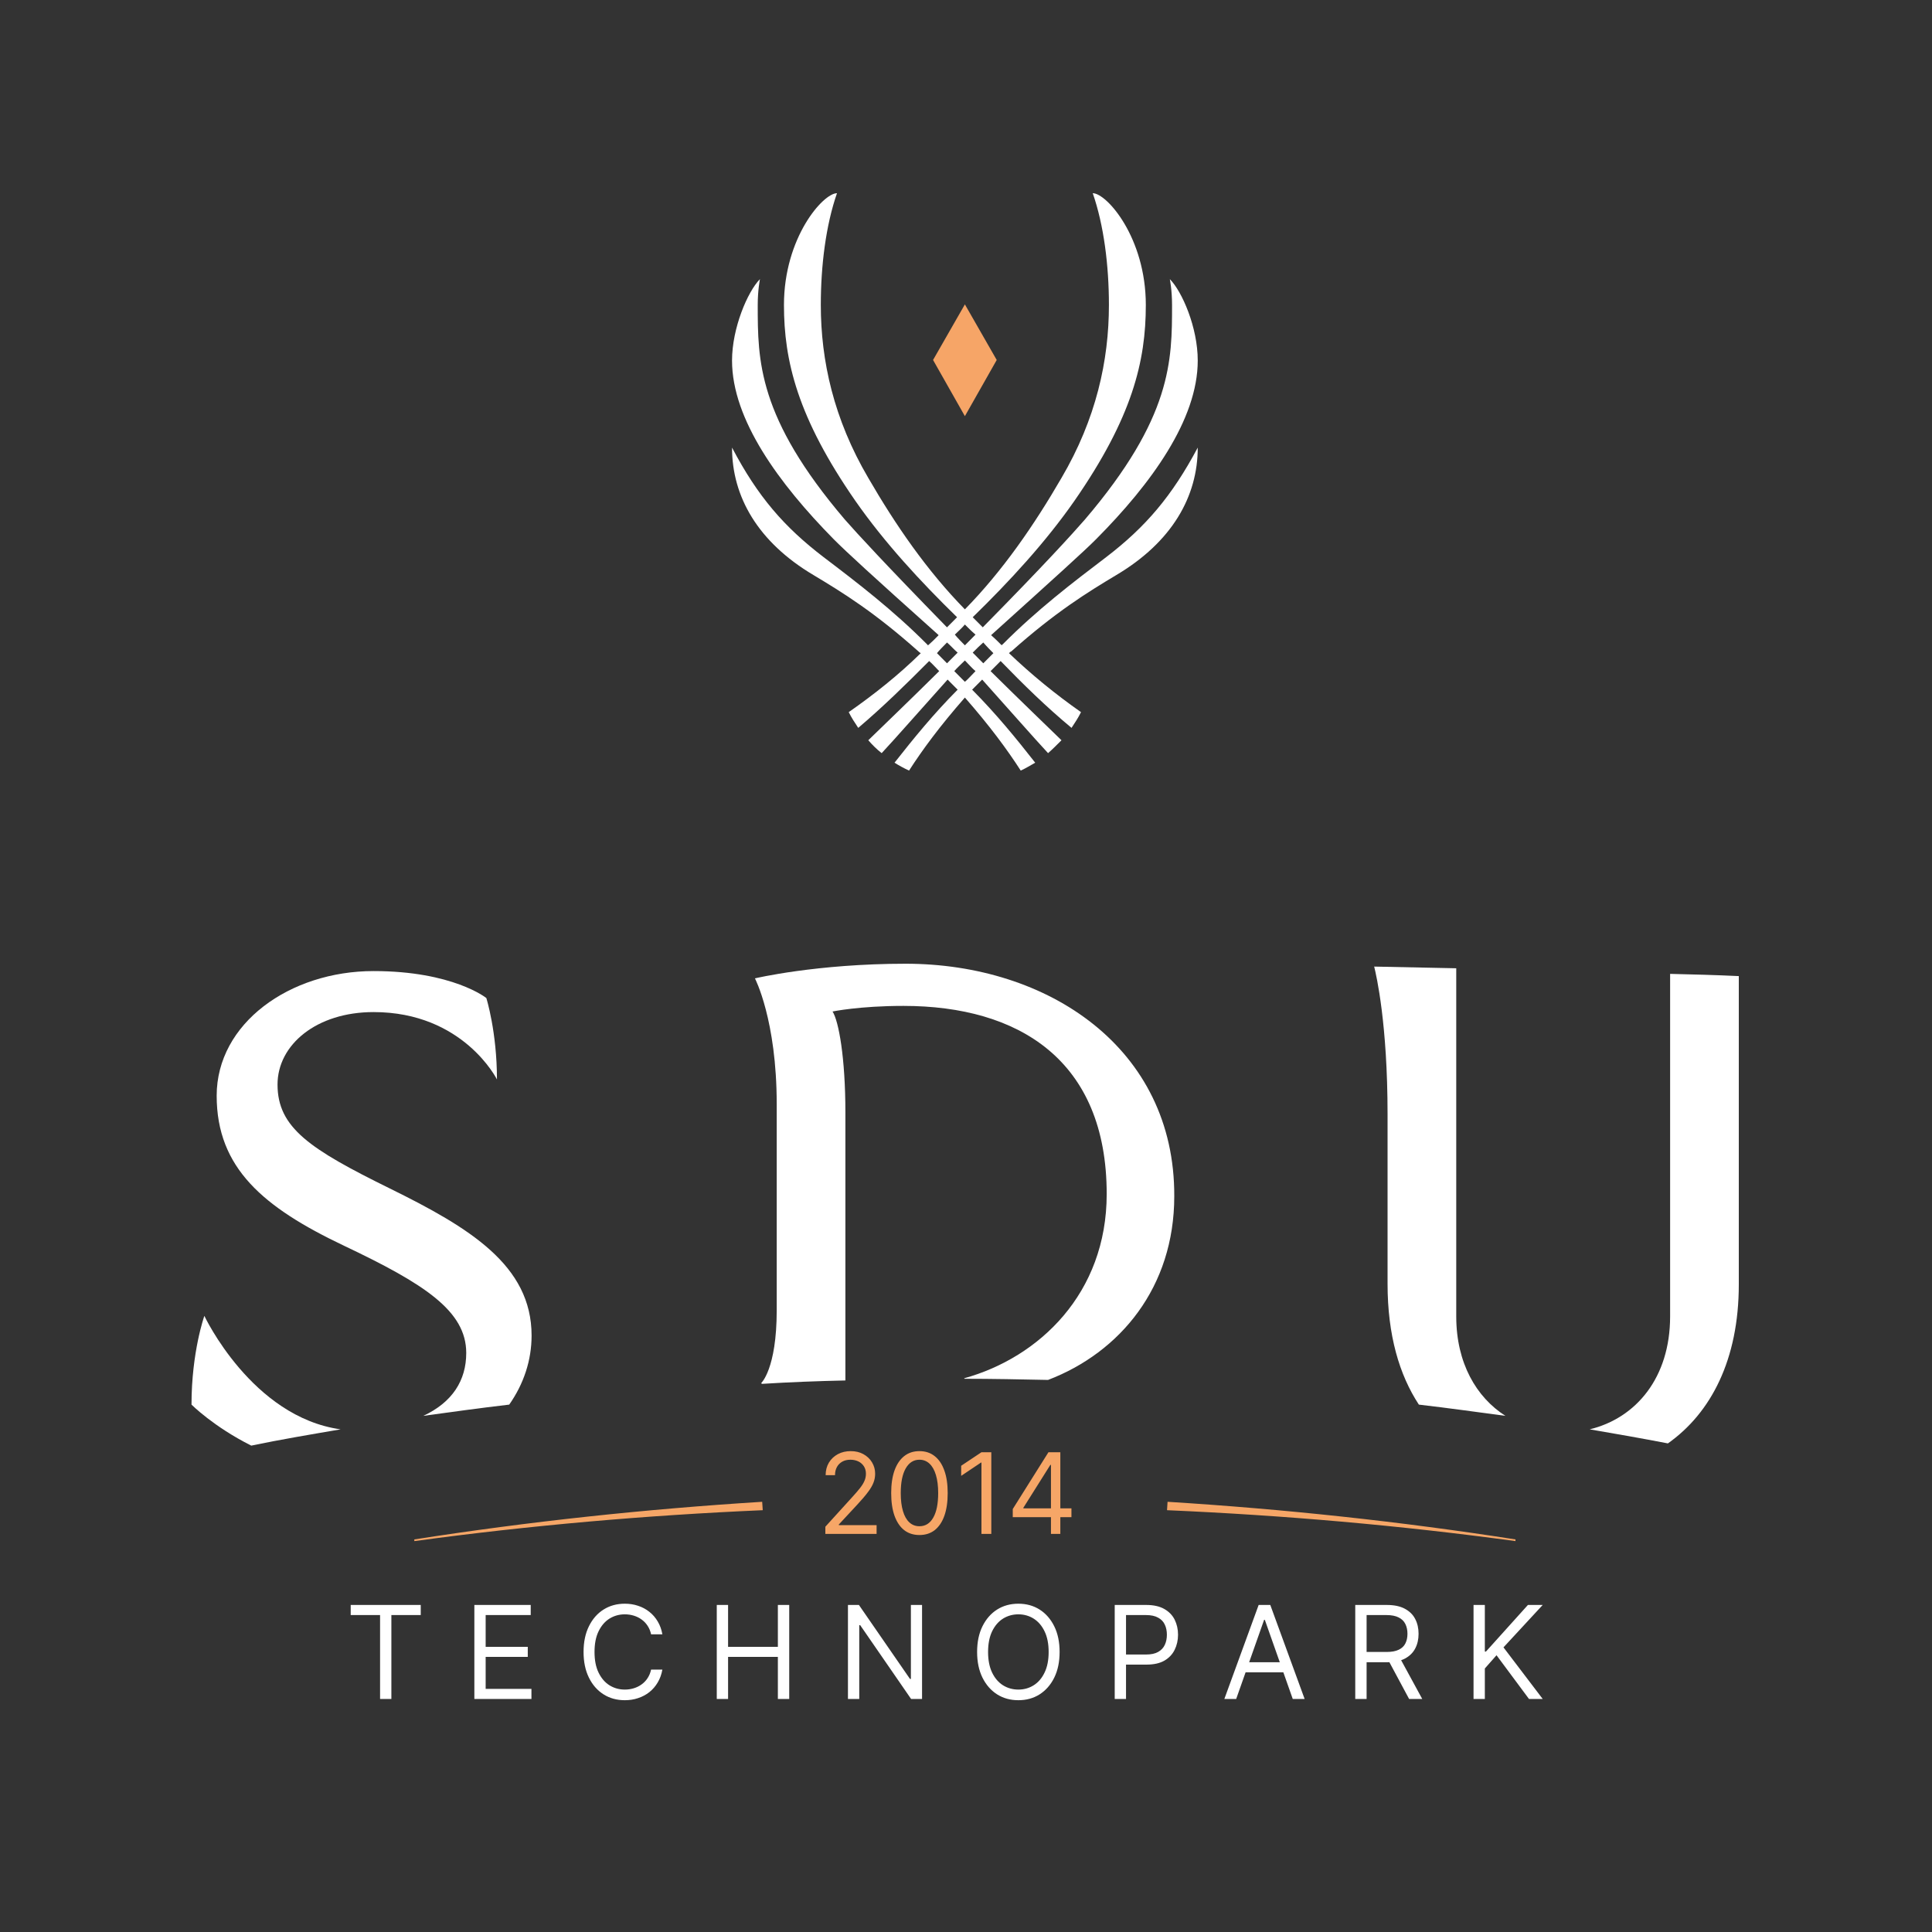 <svg width="40" height="40" viewBox="0 0 40 40" fill="none" xmlns="http://www.w3.org/2000/svg">
<rect x="0" y="0" width="40" height="40" fill="#333333" stroke="none"/>
<path d="M7.052 29.593C5.214 29.337 4.231 27.244 4.231 27.244C4.231 27.244 3.965 27.988 3.965 29.081C3.965 29.081 4.416 29.535 5.202 29.93C5.815 29.802 6.439 29.698 7.052 29.593Z" fill="white"/>
<path d="M18.751 19.953C16.902 19.953 15.63 20.256 15.63 20.256C15.63 20.256 16.081 21.116 16.081 22.86V27.128C16.081 28.349 15.757 28.639 15.757 28.639L15.78 28.651C16.347 28.616 16.925 28.593 17.503 28.581V23.035C17.503 21.895 17.364 21.139 17.237 20.942C17.237 20.942 17.792 20.826 18.705 20.826C21.098 20.826 22.913 21.953 22.913 24.721C22.913 26.779 21.514 28.105 19.965 28.535V28.546C20.543 28.546 21.121 28.558 21.699 28.57C23.191 28 24.312 26.651 24.312 24.767C24.324 21.698 21.699 19.953 18.751 19.953Z" fill="white"/>
<path d="M30.15 27.256V20.047C29.584 20.035 29.017 20.023 28.451 20.012C28.497 20.198 28.728 21.198 28.728 23.07V26.581C28.728 27.64 28.971 28.465 29.376 29.081C29.977 29.151 30.567 29.233 31.168 29.314C30.567 28.93 30.15 28.221 30.15 27.256Z" fill="white"/>
<path d="M34.578 20.163V27.256C34.578 28.523 33.873 29.36 32.913 29.593C33.457 29.686 33.988 29.779 34.532 29.884C35.422 29.256 36 28.151 36 26.593V20.209C35.514 20.186 35.052 20.174 34.578 20.163Z" fill="white"/>
<path d="M8.069 24.605C6.416 23.791 5.746 23.349 5.746 22.454C5.746 21.628 6.555 20.954 7.734 20.954C9.595 20.954 10.289 22.349 10.289 22.349C10.289 21.361 10.069 20.663 10.069 20.663C10.069 20.663 9.376 20.105 7.734 20.105C6 20.105 4.486 21.186 4.486 22.686C4.486 24.186 5.457 25 7.121 25.791C8.786 26.581 9.653 27.14 9.653 28.012C9.653 28.581 9.364 29.035 8.763 29.314C9.353 29.233 9.942 29.151 10.543 29.081C10.844 28.651 11.006 28.163 11.006 27.651C11.006 26.198 9.723 25.419 8.069 24.605Z" fill="white"/>
<path d="M8.578 31.907C10.971 31.581 13.376 31.372 15.792 31.267L15.78 31.093C13.364 31.244 10.96 31.5 8.578 31.872V31.907Z" fill="#F6A667"/>
<path d="M31.376 31.907C28.983 31.581 26.578 31.372 24.162 31.267L24.173 31.093C26.59 31.244 28.994 31.5 31.376 31.872V31.907Z" fill="#F6A667"/>
<path d="M19.977 8.616L20.636 7.453L19.977 6.302L19.318 7.453L19.977 8.616Z" fill="#F6A567"/>
<path d="M22.902 11.535C22.197 12.07 21.468 12.628 20.763 13.337C20.751 13.349 20.74 13.349 20.74 13.361C20.682 13.302 20.601 13.221 20.52 13.151L20.532 13.139C21.884 11.919 22.439 11.419 22.694 11.163C23.838 10.012 24.798 8.686 24.798 7.465C24.798 6.779 24.474 6.035 24.22 5.779C24.22 5.779 24.266 6 24.266 6.314C24.266 7.465 24.266 8.64 22.462 10.756C22.208 11.046 21.642 11.674 20.358 12.977C20.358 12.977 20.358 12.977 20.347 12.988C20.266 12.907 20.197 12.837 20.139 12.779C20.902 12.035 21.642 11.233 22.243 10.372C23.445 8.64 23.723 7.477 23.723 6.314C23.723 4.919 22.913 4 22.624 4C22.855 4.663 22.959 5.5 22.959 6.314C22.959 7.465 22.694 8.674 21.977 9.895C21.41 10.872 20.763 11.814 19.977 12.616C19.191 11.814 18.543 10.872 17.977 9.895C17.26 8.674 16.994 7.465 16.994 6.314C16.994 5.5 17.098 4.663 17.329 4C17.041 4 16.231 4.919 16.231 6.314C16.231 7.465 16.509 8.64 17.711 10.372C18.312 11.233 19.052 12.035 19.815 12.779C19.757 12.837 19.676 12.919 19.607 12.988C19.607 12.988 19.607 12.988 19.595 12.977C18.312 11.663 17.746 11.046 17.491 10.756C15.688 8.64 15.688 7.465 15.688 6.314C15.688 6 15.734 5.779 15.734 5.779C15.48 6.035 15.156 6.791 15.156 7.465C15.156 8.686 16.127 10.012 17.26 11.163C17.514 11.419 18.058 11.919 19.422 13.139L19.433 13.151C19.353 13.233 19.283 13.302 19.214 13.361C19.202 13.349 19.191 13.337 19.191 13.337C18.485 12.628 17.757 12.07 17.052 11.535C16.231 10.907 15.688 10.279 15.156 9.267C15.156 10.279 15.688 11.221 16.844 11.907C17.445 12.267 18.104 12.674 19.017 13.488C19.029 13.5 19.041 13.512 19.064 13.523C18.601 13.977 18.104 14.372 17.572 14.744C17.63 14.861 17.699 14.965 17.769 15.07C18.277 14.639 18.763 14.163 19.237 13.686C19.306 13.744 19.376 13.826 19.445 13.895C18.798 14.535 18.324 14.988 17.977 15.326C18.058 15.419 18.15 15.512 18.254 15.593C18.567 15.256 18.994 14.767 19.619 14.07C19.699 14.151 19.769 14.221 19.827 14.279C19.329 14.779 18.913 15.291 18.52 15.791C18.613 15.849 18.717 15.907 18.821 15.954C19.098 15.523 19.457 15.035 19.977 14.442C20.497 15.035 20.855 15.523 21.133 15.954C21.237 15.907 21.329 15.849 21.433 15.791C21.041 15.291 20.624 14.779 20.127 14.279C20.185 14.221 20.266 14.139 20.335 14.07C20.959 14.767 21.387 15.256 21.699 15.593C21.792 15.512 21.884 15.419 21.977 15.326C21.63 14.988 21.156 14.535 20.509 13.895C20.578 13.826 20.659 13.744 20.717 13.686C21.179 14.163 21.665 14.639 22.185 15.07C22.254 14.965 22.324 14.861 22.381 14.744C21.85 14.372 21.353 13.965 20.89 13.523C20.913 13.5 20.925 13.488 20.936 13.488C21.85 12.674 22.509 12.267 23.11 11.907C24.266 11.221 24.798 10.279 24.798 9.267C24.266 10.267 23.723 10.907 22.902 11.535ZM20.567 13.523C20.497 13.593 20.428 13.663 20.358 13.733C20.301 13.674 20.22 13.593 20.139 13.512C20.22 13.43 20.289 13.361 20.358 13.302C20.428 13.384 20.509 13.465 20.567 13.523ZM19.977 14.116C19.919 14.058 19.838 13.977 19.757 13.895C19.815 13.826 19.896 13.756 19.977 13.674C20.058 13.756 20.127 13.837 20.197 13.895C20.116 13.977 20.046 14.058 19.977 14.116ZM19.977 12.93C20.046 13 20.116 13.07 20.197 13.139C20.127 13.209 20.058 13.279 19.977 13.361C19.896 13.279 19.827 13.209 19.769 13.139C19.838 13.07 19.919 13 19.977 12.93ZM19.607 13.302C19.676 13.361 19.746 13.442 19.827 13.512C19.746 13.593 19.665 13.674 19.607 13.733C19.526 13.651 19.457 13.581 19.399 13.523C19.445 13.465 19.526 13.384 19.607 13.302Z" fill="white"/>
<path d="M7.261 33.438V33.229H8.711V33.438H8.103V35.175H7.869V33.438H7.261ZM9.821 35.175V33.229H10.988V33.438H10.055V34.096H10.927V34.304H10.055V34.966H11.003V35.175H9.821ZM13.714 33.837H13.48C13.466 33.77 13.441 33.71 13.407 33.659C13.373 33.607 13.331 33.564 13.282 33.529C13.234 33.494 13.18 33.468 13.121 33.45C13.062 33.432 13 33.423 12.936 33.423C12.819 33.423 12.713 33.453 12.618 33.512C12.523 33.572 12.448 33.66 12.392 33.776C12.336 33.891 12.309 34.034 12.309 34.202C12.309 34.37 12.336 34.513 12.392 34.628C12.448 34.744 12.523 34.832 12.618 34.892C12.713 34.951 12.819 34.981 12.936 34.981C13 34.981 13.062 34.972 13.121 34.954C13.18 34.936 13.234 34.91 13.282 34.875C13.331 34.84 13.373 34.797 13.407 34.745C13.441 34.693 13.466 34.634 13.48 34.567H13.714C13.696 34.666 13.664 34.755 13.617 34.834C13.571 34.912 13.513 34.979 13.444 35.034C13.375 35.088 13.297 35.13 13.21 35.158C13.125 35.187 13.033 35.201 12.936 35.201C12.771 35.201 12.624 35.161 12.496 35.08C12.367 34.998 12.266 34.883 12.193 34.734C12.119 34.584 12.082 34.407 12.082 34.202C12.082 33.997 12.119 33.819 12.193 33.67C12.266 33.521 12.367 33.405 12.496 33.324C12.624 33.243 12.771 33.203 12.936 33.203C13.033 33.203 13.125 33.217 13.21 33.246C13.297 33.274 13.375 33.316 13.444 33.371C13.513 33.425 13.571 33.492 13.617 33.57C13.664 33.648 13.696 33.737 13.714 33.837ZM14.84 35.175V33.229H15.074V34.096H16.105V33.229H16.34V35.175H16.105V34.304H15.074V35.175H14.84ZM19.09 33.229V35.175H18.863L17.809 33.647H17.79V35.175H17.556V33.229H17.783L18.84 34.76H18.859V33.229H19.09ZM21.938 34.202C21.938 34.407 21.901 34.584 21.827 34.734C21.753 34.883 21.652 34.998 21.524 35.08C21.396 35.161 21.249 35.201 21.084 35.201C20.919 35.201 20.772 35.161 20.644 35.08C20.516 34.998 20.415 34.883 20.341 34.734C20.267 34.584 20.23 34.407 20.23 34.202C20.23 33.997 20.267 33.819 20.341 33.67C20.415 33.521 20.516 33.405 20.644 33.324C20.772 33.243 20.919 33.203 21.084 33.203C21.249 33.203 21.396 33.243 21.524 33.324C21.652 33.405 21.753 33.521 21.827 33.67C21.901 33.819 21.938 33.997 21.938 34.202ZM21.711 34.202C21.711 34.034 21.683 33.891 21.627 33.776C21.572 33.66 21.496 33.572 21.401 33.512C21.307 33.453 21.201 33.423 21.084 33.423C20.967 33.423 20.861 33.453 20.766 33.512C20.671 33.572 20.596 33.66 20.54 33.776C20.485 33.891 20.457 34.034 20.457 34.202C20.457 34.37 20.485 34.513 20.54 34.628C20.596 34.744 20.671 34.832 20.766 34.892C20.861 34.951 20.967 34.981 21.084 34.981C21.201 34.981 21.307 34.951 21.401 34.892C21.496 34.832 21.572 34.744 21.627 34.628C21.683 34.513 21.711 34.37 21.711 34.202ZM23.079 35.175V33.229H23.733C23.884 33.229 24.008 33.257 24.105 33.312C24.202 33.367 24.273 33.44 24.32 33.533C24.366 33.627 24.39 33.73 24.39 33.845C24.39 33.959 24.366 34.064 24.32 34.157C24.274 34.251 24.203 34.326 24.107 34.382C24.01 34.437 23.887 34.464 23.736 34.464H23.268V34.255H23.729C23.833 34.255 23.916 34.237 23.979 34.201C24.042 34.165 24.088 34.116 24.116 34.055C24.145 33.993 24.159 33.923 24.159 33.845C24.159 33.767 24.145 33.697 24.116 33.636C24.088 33.575 24.042 33.526 23.978 33.492C23.915 33.456 23.83 33.438 23.725 33.438H23.313V35.175H23.079ZM25.594 35.175H25.349L26.059 33.229H26.3L27.011 35.175H26.765L26.187 33.537H26.172L25.594 35.175ZM25.685 34.415H26.674V34.624H25.685V34.415ZM28.059 35.175V33.229H28.713C28.864 33.229 28.988 33.255 29.085 33.307C29.182 33.359 29.254 33.429 29.3 33.519C29.347 33.609 29.37 33.711 29.37 33.826C29.37 33.94 29.347 34.042 29.3 34.131C29.254 34.219 29.182 34.289 29.086 34.34C28.99 34.39 28.867 34.415 28.717 34.415H28.188V34.202H28.709C28.812 34.202 28.895 34.187 28.959 34.156C29.022 34.126 29.068 34.083 29.096 34.027C29.125 33.971 29.14 33.904 29.14 33.826C29.14 33.748 29.125 33.68 29.096 33.622C29.067 33.563 29.021 33.519 28.957 33.487C28.894 33.455 28.81 33.438 28.705 33.438H28.294V35.175H28.059ZM28.97 34.301L29.446 35.175H29.174L28.705 34.301H28.97ZM30.508 35.175V33.229H30.742V34.194H30.765L31.634 33.229H31.94L31.128 34.107L31.94 35.175H31.656L30.984 34.27L30.742 34.544V35.175H30.508Z" fill="white"/>
<path d="M17.088 31.758V31.609L17.643 30.998C17.708 30.927 17.762 30.864 17.804 30.811C17.846 30.758 17.877 30.708 17.897 30.661C17.918 30.614 17.928 30.564 17.928 30.512C17.928 30.453 17.914 30.402 17.886 30.358C17.858 30.315 17.82 30.281 17.771 30.257C17.722 30.234 17.667 30.222 17.607 30.222C17.542 30.222 17.486 30.235 17.438 30.262C17.39 30.289 17.353 30.326 17.327 30.374C17.301 30.422 17.288 30.478 17.288 30.542H17.094C17.094 30.443 17.117 30.356 17.162 30.281C17.208 30.206 17.27 30.148 17.348 30.106C17.427 30.064 17.515 30.044 17.613 30.044C17.712 30.044 17.799 30.064 17.875 30.106C17.951 30.148 18.011 30.204 18.054 30.276C18.097 30.347 18.119 30.425 18.119 30.512C18.119 30.575 18.108 30.636 18.085 30.695C18.063 30.754 18.025 30.82 17.97 30.892C17.916 30.965 17.841 31.053 17.744 31.157L17.367 31.563V31.576H18.149V31.758H17.088ZM19.036 31.781C18.912 31.781 18.807 31.747 18.72 31.68C18.633 31.611 18.567 31.512 18.52 31.383C18.474 31.253 18.451 31.096 18.451 30.912C18.451 30.73 18.474 30.573 18.52 30.444C18.567 30.314 18.634 30.215 18.721 30.147C18.808 30.078 18.913 30.044 19.036 30.044C19.159 30.044 19.264 30.078 19.351 30.147C19.438 30.215 19.505 30.314 19.551 30.444C19.598 30.573 19.621 30.73 19.621 30.912C19.621 31.096 19.598 31.253 19.552 31.383C19.506 31.512 19.439 31.611 19.352 31.68C19.265 31.747 19.16 31.781 19.036 31.781ZM19.036 31.599C19.159 31.599 19.254 31.54 19.322 31.421C19.39 31.302 19.424 31.133 19.424 30.912C19.424 30.766 19.408 30.641 19.377 30.538C19.346 30.435 19.302 30.357 19.244 30.303C19.186 30.249 19.117 30.222 19.036 30.222C18.915 30.222 18.82 30.282 18.751 30.403C18.683 30.523 18.649 30.693 18.649 30.912C18.649 31.059 18.664 31.183 18.695 31.286C18.725 31.388 18.769 31.466 18.827 31.519C18.885 31.573 18.955 31.599 19.036 31.599ZM20.524 30.067V31.758H20.32V30.281H20.31L19.9 30.556V30.347L20.32 30.067H20.524ZM20.968 31.411V31.243L21.707 30.067H21.829V30.328H21.747L21.188 31.216V31.229H22.183V31.411H20.968ZM21.759 31.758V31.36V31.282V30.067H21.953V31.758H21.759Z" fill="#F6A667"/>
</svg>
